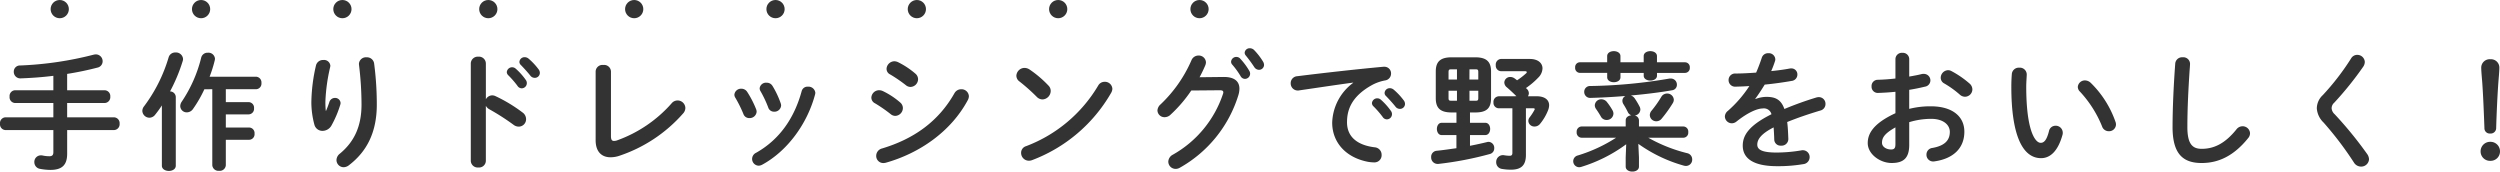 <svg xmlns="http://www.w3.org/2000/svg" width="548.352" height="37.631" viewBox="0 0 548.352 37.631"><g data-name="グループ 5189" fill="#333"><path data-name="パス 3558" d="M14.728 16.211a68.564 68.564 0 006.608-1.372 1.423 1.423 0 001.176-1.4 1.5 1.5 0 00-1.484-1.512 2.792 2.792 0 00-.448.056 76.422 76.422 0 01-16.184 2.38 1.335 1.335 0 00-1.372 1.372 1.426 1.426 0 001.512 1.456c2.3-.084 4.732-.252 7.168-.56v3.164h-8.4a1.261 1.261 0 00-1.2 1.4 1.261 1.261 0 001.2 1.4h8.4v3.136h-10.5a1.261 1.261 0 00-1.2 1.4 1.261 1.261 0 001.2 1.4h10.5v4.872c0 .644-.308.868-.868.868a7.146 7.146 0 01-1.512-.168 1.6 1.6 0 00-.364-.028 1.427 1.427 0 00-1.428 1.484 1.48 1.48 0 001.288 1.484 12.537 12.537 0 002.212.224c2.548 0 3.7-1.036 3.7-3.556v-5.18h10.272a1.282 1.282 0 001.232-1.4 1.282 1.282 0 00-1.232-1.4H14.728v-3.136h8.232a1.282 1.282 0 001.232-1.4 1.282 1.282 0 00-1.232-1.4h-8.232zm31.836 3.36v16.66a1.342 1.342 0 001.484 1.232 1.327 1.327 0 001.484-1.232v-5.572h5.152a1.219 1.219 0 001.148-1.344 1.219 1.219 0 00-1.148-1.344h-5.152v-2.884h5.04a1.219 1.219 0 001.148-1.344 1.219 1.219 0 00-1.148-1.344h-5.04v-2.828h6.636a1.233 1.233 0 001.176-1.372 1.248 1.248 0 00-1.176-1.372H45.976a28.942 28.942 0 001.12-3.556 1.891 1.891 0 00.056-.392 1.432 1.432 0 00-1.568-1.316 1.426 1.426 0 00-1.456 1.092 30.15 30.15 0 01-4.256 9.632 1.793 1.793 0 00-.336.98 1.411 1.411 0 001.456 1.376 1.663 1.663 0 001.372-.784 27.246 27.246 0 002.464-4.284zm-11.06 16.772c0 .756.756 1.148 1.54 1.148.756 0 1.512-.392 1.512-1.148V21.251a1.263 1.263 0 00-1.26-1.2 37.654 37.654 0 002.772-6.636 1.553 1.553 0 00.084-.476 1.551 1.551 0 00-1.68-1.428 1.485 1.485 0 00-1.484 1.064 33.839 33.839 0 01-5.376 10.724 1.659 1.659 0 00-.392 1.036 1.569 1.569 0 001.568 1.484 1.592 1.592 0 001.232-.644 24.047 24.047 0 001.484-2.048zm35.952-12.04a19.715 19.715 0 01-.084-2.044 38.99 38.99 0 011.032-7.476 1.927 1.927 0 00.056-.364 1.383 1.383 0 00-1.54-1.26 1.58 1.58 0 00-1.6 1.148 37.52 37.52 0 00-1.028 8.236 19.034 19.034 0 00.672 4.816 1.807 1.807 0 001.792 1.344 2.267 2.267 0 001.932-1.148 23.159 23.159 0 001.96-4.62 1.405 1.405 0 00.056-.336 1.193 1.193 0 00-1.26-1.12 1.279 1.279 0 00-1.2.9 21.615 21.615 0 01-.728 1.932zm7.28-10.136a71.888 71.888 0 01.56 8.764c0 4.732-1.568 8.148-4.76 10.78a1.831 1.831 0 00-.732 1.4 1.584 1.584 0 001.568 1.568 1.94 1.94 0 001.176-.448c3.92-3 6.1-7.224 6.1-13.3a68.678 68.678 0 00-.588-9.016 1.573 1.573 0 00-1.652-1.344 1.532 1.532 0 00-1.68 1.428zm27.832-.252a1.516 1.516 0 00-1.652-1.484 1.531 1.531 0 00-1.652 1.484v21.364a1.509 1.509 0 001.652 1.456 1.494 1.494 0 001.652-1.456V23.211a2 2 0 00.812.784 49.46 49.46 0 015.236 3.36 1.894 1.894 0 001.176.42 1.626 1.626 0 001.6-1.652 1.8 1.8 0 00-.784-1.456 32.833 32.833 0 00-5.936-3.584 1.724 1.724 0 00-.728-.168 1.6 1.6 0 00-1.372.868zm4.872 2.548a20.366 20.366 0 012.072 2.38 1.122 1.122 0 00.924.532 1.142 1.142 0 001.12-1.12 1.17 1.17 0 00-.252-.756 13.989 13.989 0 00-2.184-2.436 1.168 1.168 0 00-.784-.308 1.166 1.166 0 00-1.176 1.064 1 1 0 00.28.644zm2.8-2.212c.644.672 1.428 1.512 2.072 2.324a1.218 1.218 0 00.98.5 1.094 1.094 0 001.12-1.064 1.3 1.3 0 00-.308-.84 14.04 14.04 0 00-2.156-2.3 1.345 1.345 0 00-.844-.328 1.124 1.124 0 00-1.176 1.036.925.925 0 00.312.672zm19.768 1.4a1.494 1.494 0 00-1.68-1.4 1.494 1.494 0 00-1.68 1.4v15.12c0 2.464 1.288 3.724 3.248 3.724a6 6 0 001.9-.308 32.19 32.19 0 0014.056-9.324 1.826 1.826 0 00.476-1.176 1.7 1.7 0 00-1.708-1.652 1.7 1.7 0 00-1.344.672 28.97 28.97 0 01-11.952 8.092 2.071 2.071 0 01-.644.112c-.476 0-.672-.28-.672-1.064zm29.9 4.536a1.494 1.494 0 00-1.288-.728 1.462 1.462 0 00-1.54 1.288 1.238 1.238 0 00.2.672 27.116 27.116 0 011.792 3.612 1.327 1.327 0 001.288.868 1.521 1.521 0 001.6-1.372 1.586 1.586 0 00-.084-.5 21.523 21.523 0 00-1.964-3.84zm5.544-1.316a1.448 1.448 0 00-1.316-.728 1.393 1.393 0 00-1.512 1.232 1.218 1.218 0 00.2.644 24.544 24.544 0 011.68 3.556 1.32 1.32 0 001.288.924 1.464 1.464 0 001.54-1.344 1.553 1.553 0 00-.084-.476 19.669 19.669 0 00-1.792-3.808zm6.384 1.12c-1.652 6.076-4.984 10.7-10 13.524a1.506 1.506 0 00-.868 1.344 1.482 1.482 0 001.436 1.484 1.764 1.764 0 00.784-.224c5.376-2.912 9.828-8.792 11.592-15.4a1.926 1.926 0 00.056-.364 1.506 1.506 0 00-1.624-1.344 1.316 1.316 0 00-1.372.98zm17.836 0a1.928 1.928 0 00-.84-.2 1.7 1.7 0 00-1.708 1.624 1.391 1.391 0 00.784 1.232 31.718 31.718 0 013.444 2.38 1.6 1.6 0 001.036.392 1.743 1.743 0 001.652-1.708 1.609 1.609 0 00-.588-1.232 17 17 0 00-3.776-2.488zm3.36-6.328a1.986 1.986 0 00-.84-.224 1.749 1.749 0 00-1.736 1.652 1.362 1.362 0 00.784 1.232 31.36 31.36 0 013.444 2.352 1.6 1.6 0 001.036.392 1.717 1.717 0 001.652-1.68 1.609 1.609 0 00-.588-1.232 18.207 18.207 0 00-3.748-2.492zm12.32 6.776c-3.5 6.216-8.96 10.052-15.876 12.124a1.675 1.675 0 00-1.288 1.6 1.552 1.552 0 001.568 1.6 2.29 2.29 0 00.588-.084c7.308-2.072 14.2-6.776 17.92-13.692a1.9 1.9 0 00.252-.9 1.617 1.617 0 00-1.68-1.512 1.675 1.675 0 00-1.48.868zm16.492-5.18a2.036 2.036 0 00-1.12-.364 1.809 1.809 0 00-1.792 1.708 1.557 1.557 0 00.672 1.26 40.94 40.94 0 013.808 3.388 1.776 1.776 0 001.26.56 1.893 1.893 0 001.792-1.848 1.652 1.652 0 00-.5-1.2 25.142 25.142 0 00-4.116-3.504zm15.008 3.556a31.188 31.188 0 01-15.788 13.244 1.511 1.511 0 00-1.092 1.484 1.707 1.707 0 001.68 1.708 1.98 1.98 0 00.756-.14 33.736 33.736 0 0017.3-14.728 1.954 1.954 0 00.28-.9 1.628 1.628 0 00-1.704-1.54 1.594 1.594 0 00-1.428.872zm22.264-1.872c.476-.9.9-1.764 1.26-2.632a1.911 1.911 0 00.14-.644 1.569 1.569 0 00-1.652-1.484 1.649 1.649 0 00-1.54 1.064 29.463 29.463 0 01-6.748 9.632 1.922 1.922 0 00-.7 1.344 1.531 1.531 0 001.568 1.48 1.844 1.844 0 001.288-.532 29.7 29.7 0 004.564-5.32l6.272-.056c.532 0 .756.14.756.448a1.1 1.1 0 01-.084.392 23.977 23.977 0 01-11 13.3 1.8 1.8 0 00-.984 1.508 1.6 1.6 0 001.6 1.6 1.775 1.775 0 00.924-.252 27.538 27.538 0 0012.824-15.848 5 5 0 00.252-1.484c0-1.68-1.176-2.6-3.5-2.576zm7.14-2.8a17.647 17.647 0 011.848 2.544 1.107 1.107 0 00.952.616 1.147 1.147 0 001.148-1.12 1.238 1.238 0 00-.2-.672 14.951 14.951 0 00-1.96-2.632 1.123 1.123 0 00-.84-.392 1.143 1.143 0 00-1.176 1.036.933.933 0 00.228.62zm3-1.96a30.9 30.9 0 011.848 2.516 1.266 1.266 0 001.036.616 1.1 1.1 0 001.12-1.092 1.506 1.506 0 00-.252-.756 14.1 14.1 0 00-1.932-2.492 1.3 1.3 0 00-.924-.392 1.091 1.091 0 00-1.148.98.974.974 0 00.248.616zm23.548 5.988a11.289 11.289 0 00-4.6 8.736c0 4.172 2.828 7.644 7.924 8.6a8.81 8.81 0 001.26.112 1.569 1.569 0 001.656-1.656 1.631 1.631 0 00-1.512-1.652c-3.92-.476-6.076-2.38-6.076-5.488 0-2.66.924-5.572 5.292-8.064a9.584 9.584 0 013.08-1.12 1.512 1.512 0 001.288-1.512 1.447 1.447 0 00-1.512-1.484h-.168c-5.824.532-13.048 1.344-18.872 2.072a1.522 1.522 0 00-1.46 1.54 1.551 1.551 0 001.568 1.6 1.05 1.05 0 00.28-.028c4.032-.588 8.484-1.26 11.844-1.708zm4.4 5.1a20.365 20.365 0 012.072 2.38 1.122 1.122 0 00.924.532 1.142 1.142 0 001.12-1.12 1.17 1.17 0 00-.252-.756 13.99 13.99 0 00-2.184-2.436 1.168 1.168 0 00-.784-.308 1.166 1.166 0 00-1.176 1.064 1 1 0 00.272.64zm2.8-2.212c.644.672 1.428 1.512 2.072 2.324a1.218 1.218 0 00.98.5 1.094 1.094 0 001.12-1.064 1.3 1.3 0 00-.308-.84 14.038 14.038 0 00-2.156-2.3 1.345 1.345 0 00-.84-.336 1.124 1.124 0 00-1.176 1.036.925.925 0 00.3.676zm15.456 3.612v2.268h-3.256c-.672 0-1.036.672-1.036 1.344s.364 1.344 1.036 1.344h3.248v2.884c-1.456.2-2.884.42-4.34.56a1.324 1.324 0 00-1.2 1.4 1.415 1.415 0 001.372 1.484h.2a73.947 73.947 0 0011.34-2.184 1.266 1.266 0 00.924-1.26 1.319 1.319 0 00-1.232-1.4 1.639 1.639 0 00-.364.056c-1.148.28-2.408.56-3.724.812v-2.356h3.36c.7 0 1.064-.672 1.064-1.344s-.364-1.344-1.064-1.344h-3.36v-2.268h1.148c2.268 0 3.472-.728 3.472-3.108v-5.88c0-2.156-1.008-3.108-3.472-3.108h-5.18c-2.464 0-3.472.952-3.472 3.108v5.88c0 2.156 1.008 3.108 3.472 3.108zm.112-4.76v2.184h-1.316c-.448 0-.532-.168-.532-.588v-1.6zm2.744 0h1.932v1.6c0 .448-.112.588-.532.588h-1.4zm0-4.7h1.4c.42 0 .532.14.532.588v1.644h-1.944zm-2.744 0v2.24h-1.848v-1.652c0-.448.112-.588.532-.588zm9.156 5.908a1.219 1.219 0 00-1.148 1.344 1.186 1.186 0 001.148 1.288h3v9.8c0 .476-.224.616-.588.616a8 8 0 01-1.2-.112 1.256 1.256 0 00-.308-.028 1.48 1.48 0 00-1.456 1.54 1.46 1.46 0 001.26 1.484 11.58 11.58 0 001.96.168c2.324 0 3.3-1.008 3.3-3.248V23.743h1.568c.252 0 .364.056.364.2a.4.4 0 01-.056.168 12.123 12.123 0 01-1.036 1.6 1.3 1.3 0 00-.308.84 1.309 1.309 0 001.372 1.2 1.518 1.518 0 001.2-.588 11.112 11.112 0 001.764-3 3.154 3.154 0 00.224-1.064c0-1.176-.924-1.988-2.772-1.988h-1.876a1.332 1.332 0 00.2-.644 1.375 1.375 0 00-.448-.98 1.218 1.218 0 00-.2-.168 16.67 16.67 0 002.716-2.3 2.959 2.959 0 00.924-2.016c0-1.12-.924-2.072-2.8-2.072h-6.3a1.229 1.229 0 00-1.148 1.372 1.21 1.21 0 001.148 1.316h5.236c.28 0 .42.084.42.2a.434.434 0 01-.2.308 15.026 15.026 0 01-1.932 1.484c-.168-.112-.308-.252-.476-.364a1.654 1.654 0 00-1.008-.364 1.277 1.277 0 00-1.316 1.2 1.4 1.4 0 00.588 1.092 42.57 42.57 0 012.072 1.932zm27.852 6.624h-9.688a1.122 1.122 0 00-1.064 1.232 1.122 1.122 0 001.064 1.232h7.588a33.284 33.284 0 01-8.4 3.892 1.3 1.3 0 00-1.008 1.236 1.319 1.319 0 001.316 1.344 1.553 1.553 0 00.476-.084 32.747 32.747 0 009.828-4.952l-.112 2.912v1.988c0 .728.728 1.092 1.456 1.092s1.456-.364 1.456-1.092v-1.992l-.14-3a31.967 31.967 0 009.912 4.76 1.9 1.9 0 00.532.084 1.368 1.368 0 001.372-1.424 1.379 1.379 0 00-1.092-1.372 33.768 33.768 0 01-8.54-3.388h7.7a1.105 1.105 0 001.068-1.232 1.105 1.105 0 00-1.068-1.236h-9.744v-1.34a1.108 1.108 0 00-.952-1.064 1.385 1.385 0 001.26-1.316 1.481 1.481 0 00-.2-.7 15.771 15.771 0 00-1.036-1.736 1.624 1.624 0 00-.86-.644c3.192-.28 6.356-.672 9.072-1.148a1.187 1.187 0 001.036-1.2 1.33 1.33 0 00-1.344-1.372 1.6 1.6 0 00-.364.02 110.411 110.411 0 01-17.276 1.624 1.263 1.263 0 00-1.344 1.288 1.3 1.3 0 001.428 1.316c2.324-.056 4.956-.2 7.616-.42a1.178 1.178 0 00-.672 1.036 1.442 1.442 0 00.224.756 16.738 16.738 0 01.952 1.708 1.311 1.311 0 00.784.728c-.644.084-1.232.448-1.232 1.12zm6.86-14.084v-1.344c0-.728-.728-1.092-1.456-1.092s-1.456.364-1.456 1.092v1.344h-5.1v-1.344c0-.728-.728-1.092-1.456-1.092s-1.456.364-1.456 1.092v1.344h-6.012a1.054 1.054 0 00-1.008 1.148 1.063 1.063 0 001.008 1.176h6.02v.96c0 .728.728 1.092 1.456 1.092s1.456-.364 1.456-1.092v-.952h5.1v.616c0 .7.728 1.064 1.456 1.064s1.456-.364 1.456-1.064v-.616h6.16a1.067 1.067 0 001.036-1.176 1.058 1.058 0 00-1.04-1.152zm3.472 8.96a1.442 1.442 0 00.224-.756 1.44 1.44 0 00-1.512-1.344 1.44 1.44 0 00-1.232.728 24.237 24.237 0 01-2.128 3.024 1.523 1.523 0 00-.392.98 1.4 1.4 0 001.432 1.348 1.467 1.467 0 001.176-.588 28.8 28.8 0 002.432-3.388zm-14.392-.168a1.557 1.557 0 00-1.26-.672 1.4 1.4 0 00-1.456 1.316 1.421 1.421 0 00.28.812c.392.56.728 1.092 1.036 1.624a1.411 1.411 0 001.288.784 1.455 1.455 0 001.484-1.372 1.463 1.463 0 00-.224-.784 12.971 12.971 0 00-1.148-1.704zm32.48-.784c.672-.9 1.372-1.96 2.072-3.108 2.072-.2 4.172-.5 5.936-.812a1.4 1.4 0 001.232-1.4 1.308 1.308 0 00-1.344-1.344 1.363 1.363 0 00-.336.028c-1.2.224-2.6.42-4.06.56a22.718 22.718 0 00.84-2.212 1.089 1.089 0 00.056-.42 1.422 1.422 0 00-1.54-1.288 1.425 1.425 0 00-1.428 1.008 39.772 39.772 0 01-1.232 3.248c-1.624.112-3.192.2-4.508.2a1.427 1.427 0 00-1.54 1.428 1.434 1.434 0 001.54 1.456c.924-.028 1.932-.056 3.024-.14a26.363 26.363 0 01-4.732 5.46 1.634 1.634 0 00-.644 1.232 1.537 1.537 0 001.512 1.48 1.654 1.654 0 001.008-.364c2.66-2.128 4.7-2.884 5.74-2.884a1.712 1.712 0 011.96 1.26c-4.984 2.492-6.3 4.648-6.3 6.888 0 2.744 2.24 4.508 7.532 4.508a32.835 32.835 0 005.74-.448 1.545 1.545 0 001.4-1.512 1.493 1.493 0 00-1.512-1.54 1.256 1.256 0 00-.312.032 32.877 32.877 0 01-5.432.476c-3.22 0-4.228-.644-4.228-1.736 0-1.036.672-2.3 3.584-3.78.056.756.112 1.652.14 2.716a1.364 1.364 0 001.488 1.284 1.464 1.464 0 001.6-1.456c-.056-1.456-.112-2.688-.252-3.724 2.352-.952 4.844-1.792 7.28-2.52a1.456 1.456 0 001.12-1.428 1.456 1.456 0 00-1.456-1.512 2.091 2.091 0 00-.56.084 72.97 72.97 0 00-7 2.52c-.728-2.072-1.988-2.66-3.92-2.66a6.706 6.706 0 00-2.408.476zm33.768-1.96c1.26-.2 2.436-.448 3.472-.7a1.4 1.4 0 001.176-1.372 1.429 1.429 0 00-1.484-1.428 1.55 1.55 0 00-.5.056c-.784.2-1.708.364-2.66.532v-3.832a1.389 1.389 0 00-1.512-1.372 1.389 1.389 0 00-1.512 1.372v4.256c-1.4.168-2.744.252-3.864.28a1.357 1.357 0 00-1.372 1.456 1.351 1.351 0 001.372 1.428 53.284 53.284 0 003.864-.252v4.7c-4.9 2.268-6.076 4.508-6.076 6.552 0 2.436 2.716 4.368 5.236 4.368 2.6 0 3.864-1.064 3.864-3.976v-4.98a16.53 16.53 0 014.816-.728c2.66 0 4.088 1.316 4.088 2.856 0 1.82-1.092 3.052-3.836 3.528a1.454 1.454 0 00-1.288 1.456 1.462 1.462 0 001.48 1.512 1.149 1.149 0 00.308-.028c4.088-.588 6.524-2.884 6.524-6.5 0-3.5-2.828-5.572-7.308-5.572a18.863 18.863 0 00-4.788.56zm-3.024 11.848c0 .7-.084 1.232-.9 1.232-1.036.028-2.044-.56-2.044-1.456 0-1.092.5-2.016 2.94-3.388zm12.292-15.96a1.524 1.524 0 00-.756-.2 1.682 1.682 0 00-1.6 1.652 1.4 1.4 0 00.784 1.26 21.547 21.547 0 013.388 2.436 1.708 1.708 0 001.148.476 1.638 1.638 0 001.624-1.6 1.736 1.736 0 00-.644-1.316 21.049 21.049 0 00-3.944-2.708zm13.244.588a34.223 34.223 0 00-.112 2.856c0 10.64 2.464 15.652 6.524 15.652 1.876 0 3.668-1.372 4.7-5.124a1.387 1.387 0 00.056-.476 1.541 1.541 0 00-1.6-1.512 1.458 1.458 0 00-1.428 1.2c-.532 2.1-1.148 2.548-1.82 2.548-1.176 0-3.164-2.576-3.164-12.376 0-.868.112-2.24.112-2.632a1.516 1.516 0 00-1.644-1.476 1.533 1.533 0 00-1.624 1.34zm17.3 1.988a1.848 1.848 0 00-1.232-.532 1.549 1.549 0 00-1.6 1.428 1.465 1.465 0 00.476 1.036 24.758 24.758 0 014.844 7.616 1.542 1.542 0 001.484 1.064 1.51 1.51 0 001.568-1.484 1.659 1.659 0 00-.112-.588 22.1 22.1 0 00-5.424-8.54zm17.948 9.688c0 5.824 2.212 7.9 6.384 7.9 3.64 0 7.028-1.512 10.22-5.488a1.659 1.659 0 00.392-1.036 1.616 1.616 0 00-1.652-1.54 1.7 1.7 0 00-1.344.7c-2.572 3.188-5.008 4.248-7.612 4.248-1.988 0-3.136-1.008-3.136-4.76 0-4.144.224-8.428.5-12.572.028-.308.084-1.036.084-1.344a1.462 1.462 0 00-1.624-1.4 1.5 1.5 0 00-1.624 1.4c-.304 4.12-.584 9.44-.584 13.892zm39.176-15.064a54.078 54.078 0 01-6.216 8.064 4.012 4.012 0 00-1.316 2.912 4.75 4.75 0 001.484 3.108 73.253 73.253 0 016.636 8.736 1.837 1.837 0 001.568.924 1.711 1.711 0 001.764-1.624 2.148 2.148 0 00-.42-1.148 84.643 84.643 0 00-7.112-8.708 1.933 1.933 0 01-.672-1.316 1.636 1.636 0 01.588-1.232 72.66 72.66 0 006.356-7.9 1.954 1.954 0 00.336-1.008 1.644 1.644 0 00-1.68-1.568 1.539 1.539 0 00-1.316.76zm28.756 5.348c.2 2.744.364 6.888.476 9.968a1.155 1.155 0 001.26 1.176 1.2 1.2 0 001.316-1.176c.084-3.108.28-7.252.476-9.968.056-.812.224-2.492.224-3.248a1.837 1.837 0 00-1.96-1.9 1.853 1.853 0 00-2.016 1.9c0 .756.196 2.748.224 3.248zm1.764 12.964a2.086 2.086 0 00-2.128 2.1 2.063 2.063 0 002.128 2.072 2.063 2.063 0 002.128-2.072 2.086 2.086 0 00-2.128-2.1z"/><g data-name="グループ 4702" transform="translate(-440.896 -2870.174)"><circle data-name="楕円形 22" cx="2" cy="2" r="2" transform="translate(452 2870.174)"/><circle data-name="楕円形 333" cx="2" cy="2" r="2" transform="translate(483 2870.174)"/><circle data-name="楕円形 334" cx="2" cy="2" r="2" transform="translate(514 2870.174)"/><circle data-name="楕円形 335" cx="2" cy="2" r="2" transform="translate(546 2870.174)"/><circle data-name="楕円形 336" cx="2" cy="2" r="2" transform="translate(578 2870.174)"/><circle data-name="楕円形 337" cx="2" cy="2" r="2" transform="translate(609 2870.174)"/><circle data-name="楕円形 338" cx="2" cy="2" r="2" transform="translate(640 2870.174)"/><circle data-name="楕円形 339" cx="2" cy="2" r="2" transform="translate(671 2870.174)"/><circle data-name="楕円形 340" cx="2" cy="2" r="2" transform="translate(702 2870.174)"/></g></g></svg>